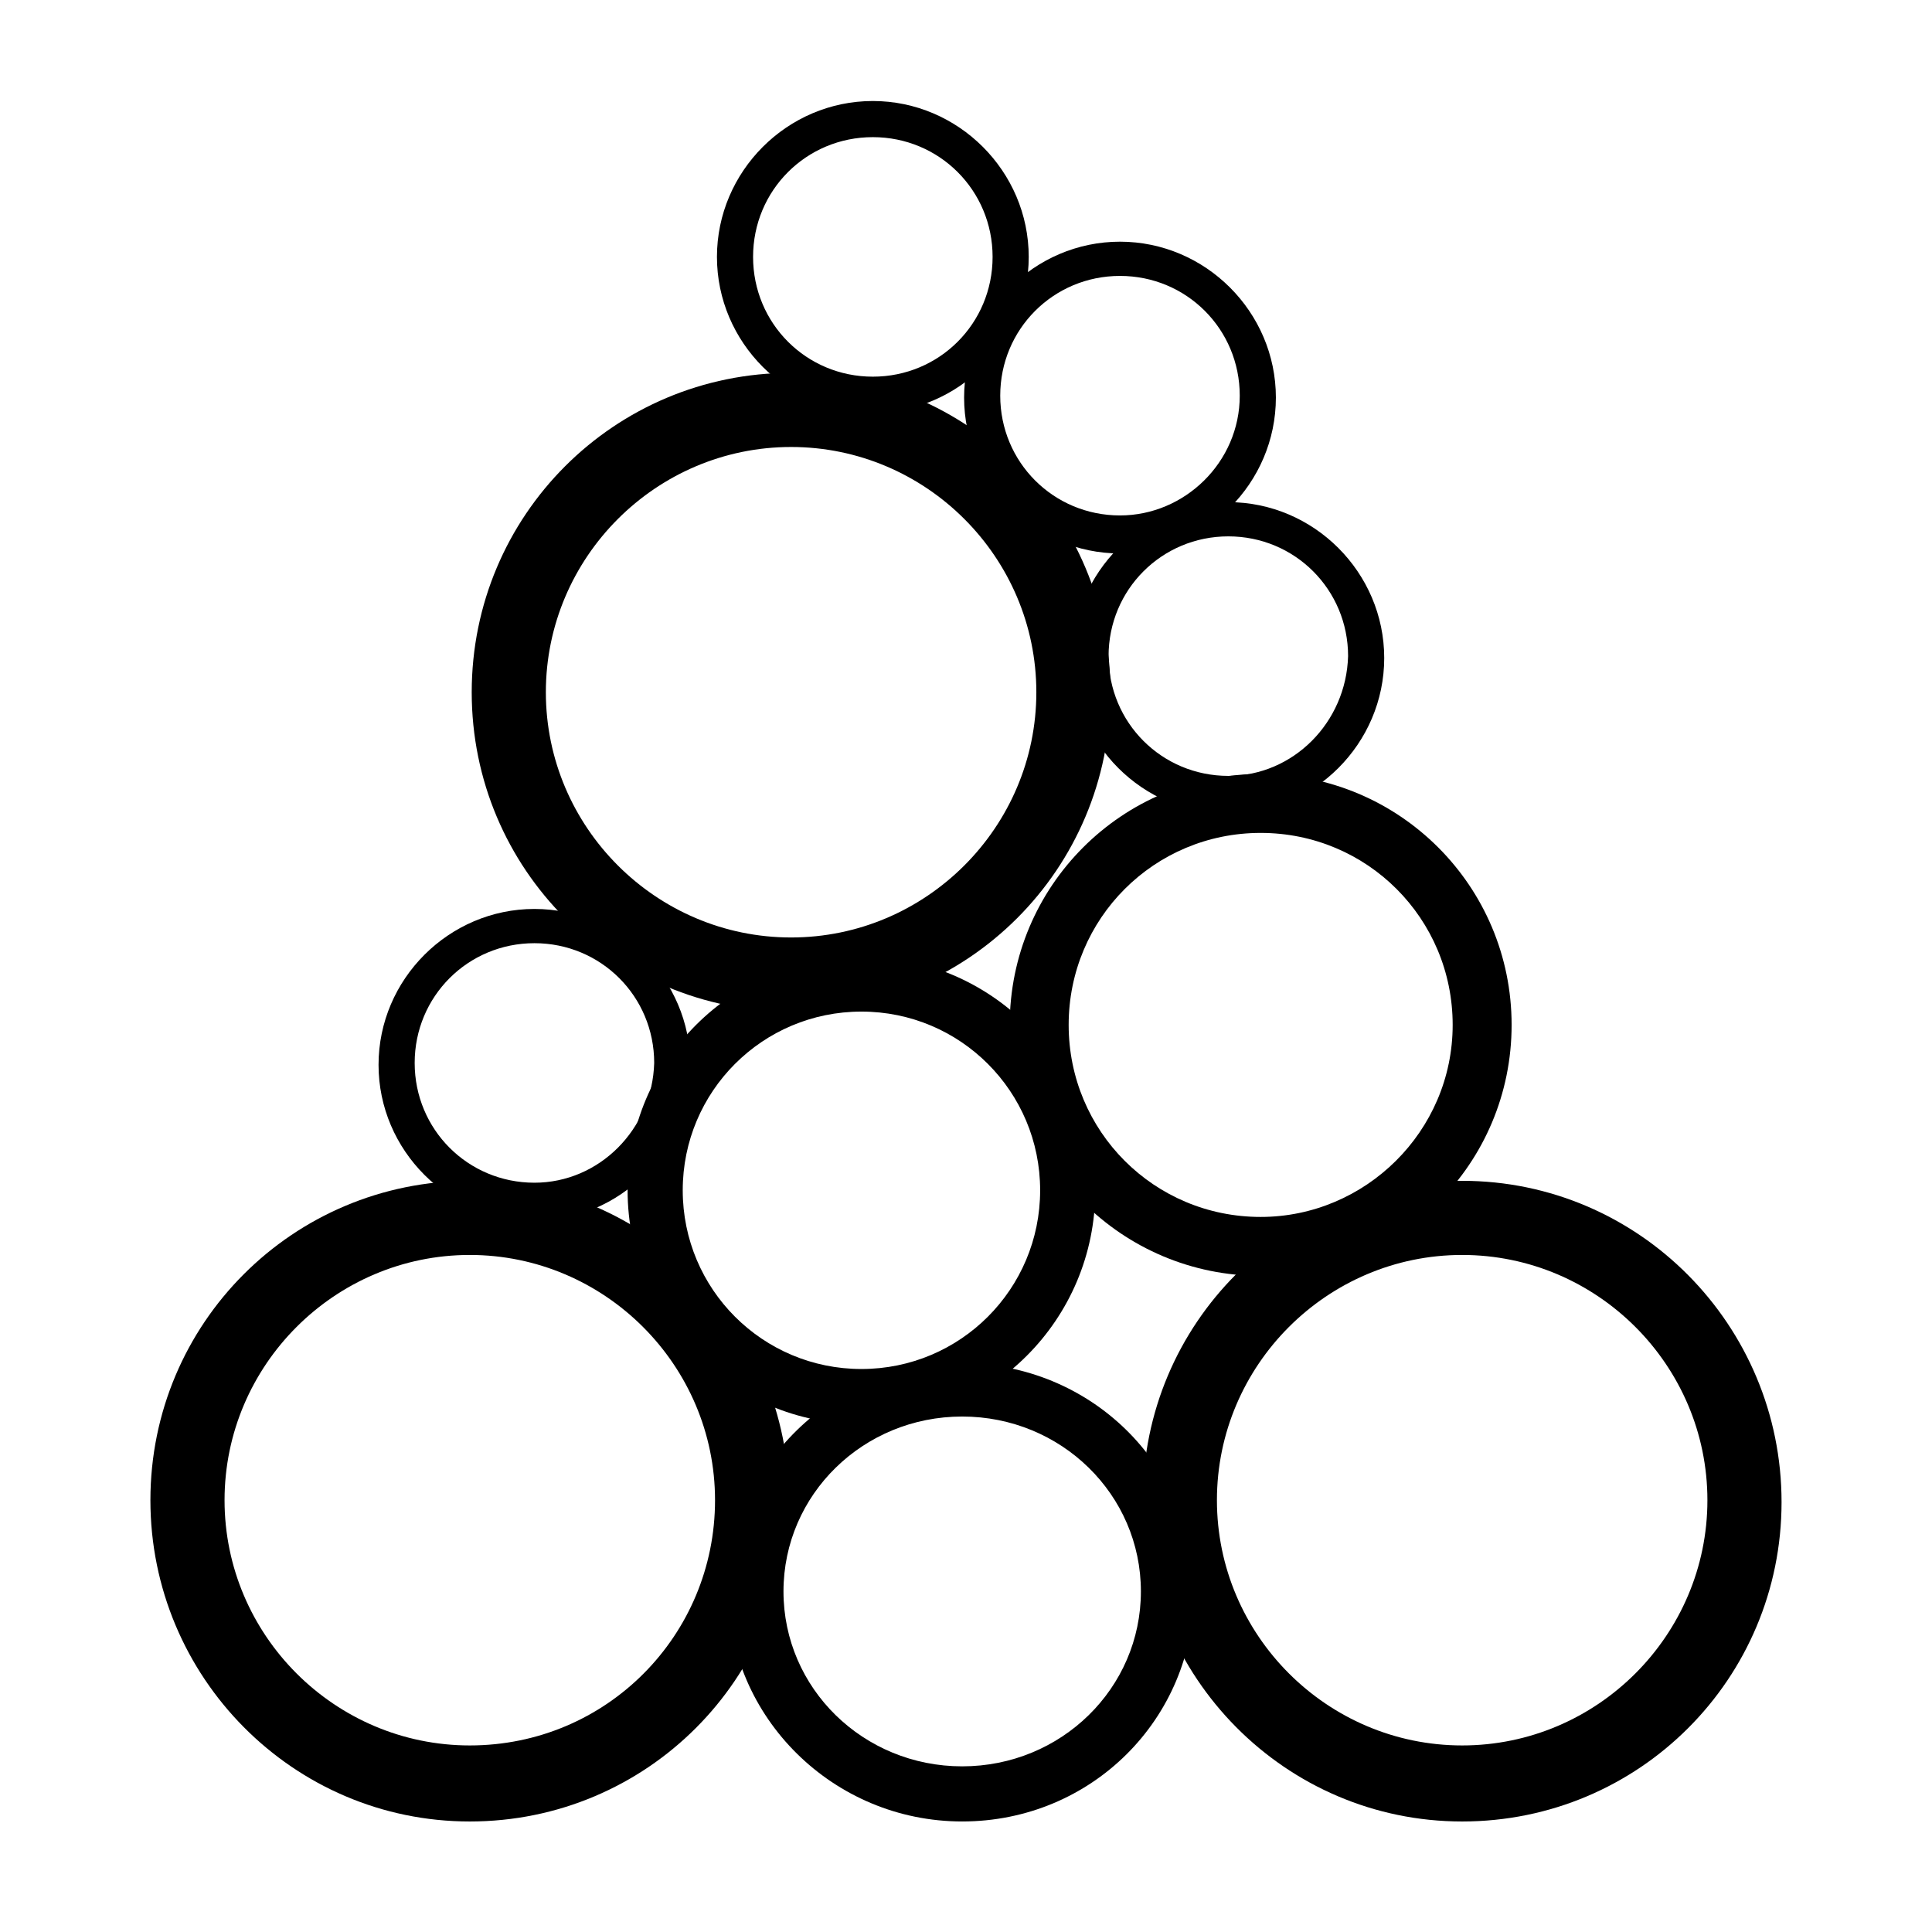 <?xml version="1.0" encoding="UTF-8"?>
<!-- Uploaded to: SVG Repo, www.svgrepo.com, Generator: SVG Repo Mixer Tools -->
<svg fill="#000000" width="800px" height="800px" version="1.1" viewBox="144 144 512 512" xmlns="http://www.w3.org/2000/svg">
 <g>
  <path d="m268.5 456.93c-46.855 0-84.641 37.785-84.641 84.641 0 46.852 37.785 85.141 84.641 85.141 46.855 0 84.641-37.785 84.641-84.641 0-46.852-37.785-85.141-84.641-85.141zm0 149.63c-35.77 0-64.992-29.223-64.992-64.992 0-35.77 29.223-64.992 64.992-64.992 35.77 0.004 64.992 29.223 64.992 64.996 0 35.77-28.719 64.988-64.992 64.988z"/>
  <path d="m398.99 505.29c-34.258 0-61.969 27.207-61.969 60.457 0 33.254 27.707 60.961 61.969 60.961 34.258 0 61.465-27.203 61.465-60.961 0-33.754-27.711-60.457-61.465-60.457zm0 106.81c-26.199 0-47.359-20.656-47.359-46.352s21.16-46.352 47.359-46.352c26.199 0 47.359 20.656 47.359 46.352-0.004 25.695-21.164 46.352-47.359 46.352z"/>
  <path d="m372.29 397.48c-34.258 0-61.969 27.711-61.969 61.969 0 34.258 27.711 61.969 61.969 61.969 34.258 0 61.969-27.711 61.969-61.969 0-34.262-27.711-61.969-61.969-61.969zm0 109.32c-26.199 0-47.359-21.16-47.359-47.359 0-26.199 21.16-47.359 47.359-47.359 26.199 0 47.359 21.16 47.359 47.359 0 26.199-21.16 47.359-47.359 47.359z"/>
  <path d="m285.63 384.88c-22.672 0-41.312 18.641-41.312 41.312 0 22.672 18.641 41.312 41.312 41.312 22.672 0 41.312-18.641 41.312-41.312 0-22.672-18.641-41.312-41.312-41.312zm0 72.551c-17.633 0-31.738-14.105-31.738-31.738 0-17.633 14.105-31.738 31.738-31.738 17.633 0 31.738 14.105 31.738 31.738-0.5 17.629-14.609 31.738-31.738 31.738z"/>
  <path d="m375.31 170.77c-22.672 0-41.312 18.641-41.312 41.312s18.641 41.312 41.312 41.312 41.312-18.641 41.312-41.312-18.641-41.312-41.312-41.312zm0 73.051c-17.633 0-31.738-14.105-31.738-31.738s14.105-31.738 31.738-31.738 31.738 14.105 31.738 31.738-14.105 31.738-31.738 31.738z"/>
  <path d="m469.52 277.07c-22.672 0-41.312 18.641-41.312 41.312 0 22.672 18.641 41.312 41.312 41.312 22.672 0 41.312-18.641 41.312-41.312 0-22.672-18.641-41.312-41.312-41.312zm0 72.547c-17.633 0-31.738-14.105-31.738-31.738 0-17.633 14.105-31.738 31.738-31.738 17.633 0 31.738 14.105 31.738 31.738-0.5 17.633-14.609 31.738-31.738 31.738z"/>
  <path d="m440.81 208.05c-22.672 0-41.312 18.641-41.312 41.312s18.641 41.312 41.312 41.312 41.312-18.641 41.312-41.312-18.645-41.312-41.312-41.312zm0 72.547c-17.633 0-31.738-14.105-31.738-31.738 0-17.633 14.105-31.738 31.738-31.738 17.633 0 31.738 14.105 31.738 31.738 0 17.633-14.609 31.738-31.738 31.738z"/>
  <path d="m478.09 349.11c-36.777 0-66.504 29.727-66.504 66.504 0 36.777 29.727 66.504 66.504 66.504s66.504-29.727 66.504-66.504c0-36.777-29.727-66.504-66.504-66.504zm0 117.39c-28.215 0-50.883-22.672-50.883-50.883-0.004-28.215 22.668-50.887 50.883-50.887s50.883 22.672 50.883 50.883c0 28.215-23.176 50.887-50.883 50.887z"/>
  <path d="m531.49 456.93c-46.855 0-84.641 37.785-84.641 84.641 0 46.852 37.785 85.141 84.641 85.141 46.855 0 84.641-37.785 84.641-84.641 0-46.852-37.785-85.141-84.641-85.141zm0 149.63c-35.77 0-64.992-29.223-64.992-64.992 0-35.77 29.223-64.992 64.992-64.992 35.77 0 64.992 29.223 64.992 64.992 0 35.773-29.223 64.992-64.992 64.992z"/>
  <path d="m353.65 242.81c-46.855 0-84.641 37.785-84.641 84.641s37.785 84.641 84.641 84.641c46.855 0 84.641-37.785 84.641-84.641s-37.785-84.641-84.641-84.641zm0 149.63c-35.77 0-64.992-29.223-64.992-64.992s29.223-64.992 64.992-64.992c35.77 0 64.992 29.223 64.992 64.992s-29.223 64.992-64.992 64.992z"/>
 </g>
</svg>
